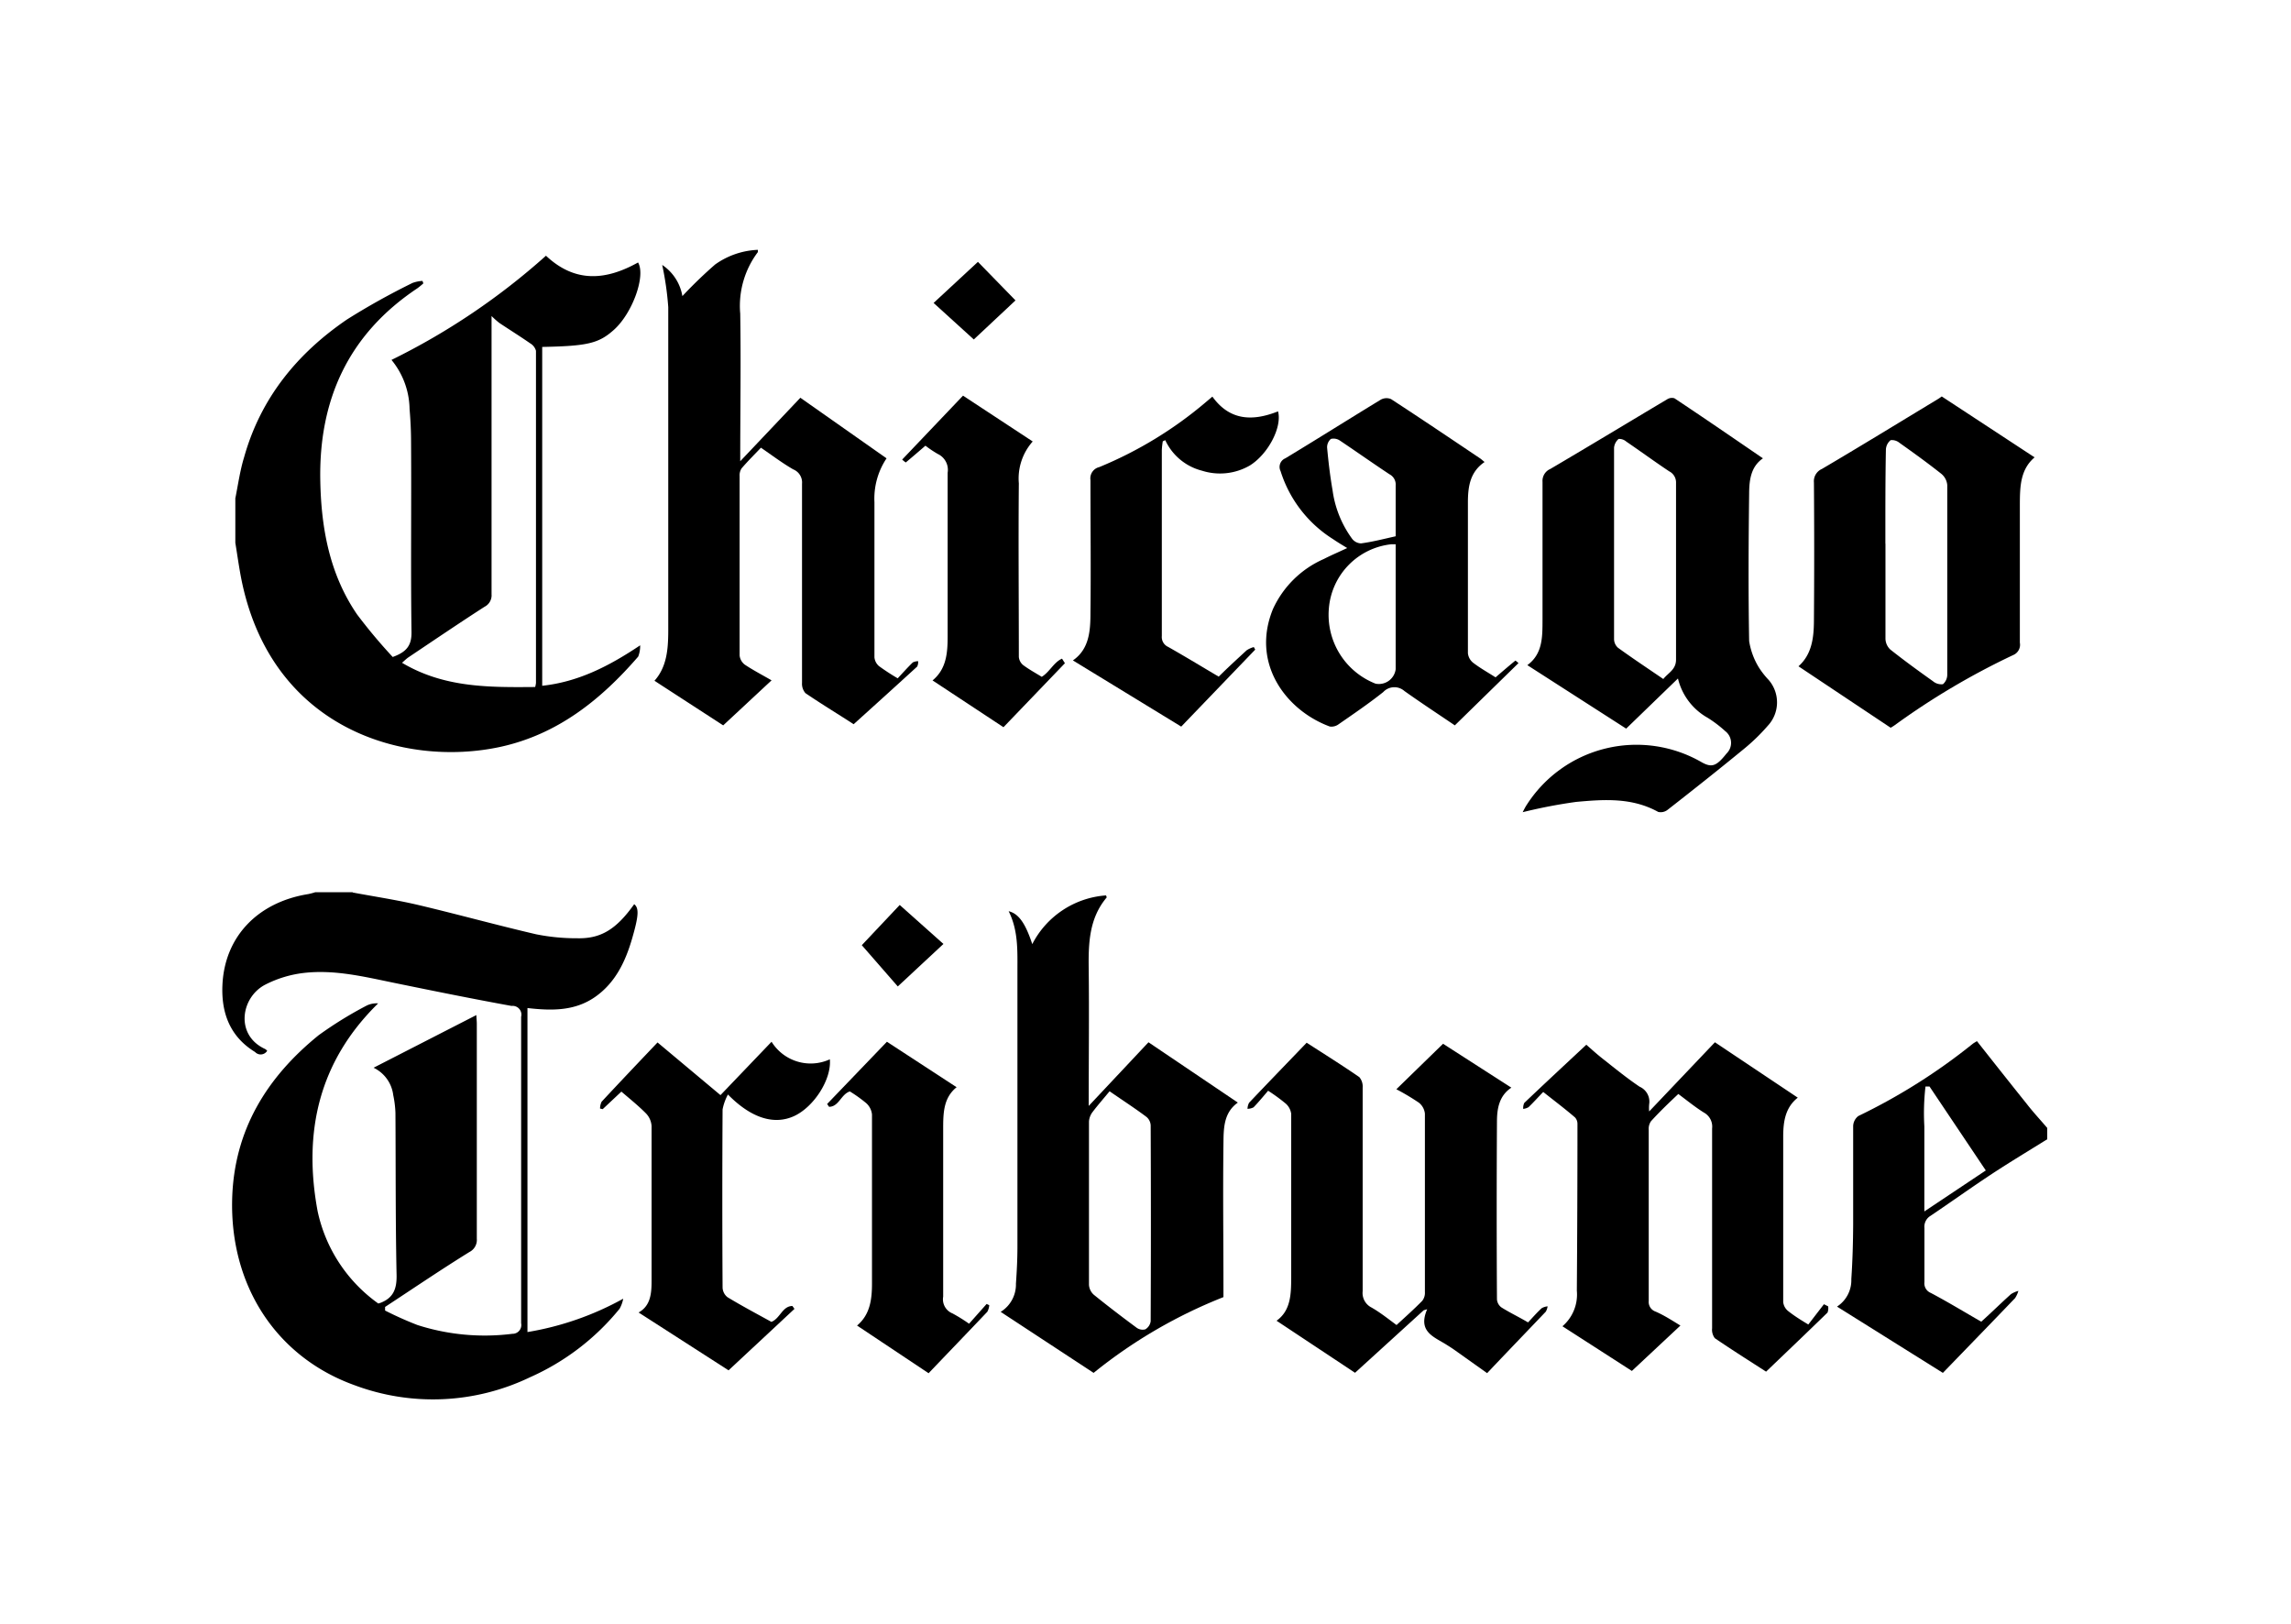 <svg id="svg2" xmlns="http://www.w3.org/2000/svg" viewBox="0 0 261 185"><title>newspaper-logos</title><path d="M40.19,101.67c2.5,0.47,5,.84,7.5,1.43,4.48,1.06,8.92,2.29,13.4,3.33a23.2,23.2,0,0,0,4.65.45c2.7,0.07,4.46-1,6.51-3.88,0.56,0.45.52,1.3-.23,3.89s-1.89,5.05-4.23,6.68-5,1.57-7.7,1.26v36.91A33.86,33.86,0,0,0,71,147.94a3.83,3.83,0,0,1-.41,1.14,27.52,27.52,0,0,1-10.21,7.81,25.5,25.5,0,0,1-20,.9c-8.91-3.21-14.2-11.34-13.93-21.24,0.22-7.82,3.95-13.85,9.86-18.63a44.39,44.39,0,0,1,5.5-3.39,2.6,2.6,0,0,1,1.27-.23c-6.77,6.63-8.56,14.68-6.9,23.65a17.34,17.34,0,0,0,6.92,10.54l0.28-.09c1.44-.57,1.83-1.59,1.8-3.14-0.13-6.17-.09-12.34-0.13-18.51a11.72,11.72,0,0,0-.25-2,4,4,0,0,0-2.24-3.12l11.71-6c0,0.31.05,0.65,0.05,1,0,8.16,0,16.32,0,24.48a1.54,1.54,0,0,1-.84,1.51c-3.23,2-6.41,4.16-9.61,6.26v0.41a40,40,0,0,0,3.69,1.65,25.09,25.09,0,0,0,10.81,1,1,1,0,0,0,1-1.21c0-6.1,0-12.2,0-18.3,0-5.53,0-11.07,0-16.6a1,1,0,0,0-1.09-1.24c-4.46-.81-8.9-1.71-13.34-2.62-3.41-.7-6.81-1.54-10.31-1.14a12.92,12.92,0,0,0-4.42,1.34c-2.77,1.44-3.46,5.75,0,7.33a1.1,1.1,0,0,1,.23.2,0.87,0.87,0,0,1-1.38.14c-2.86-1.75-3.86-4.45-3.72-7.62,0.24-5.5,4-9.44,9.77-10.37a7.75,7.75,0,0,0,.8-0.21h4.26Z"/><path d="M233.24,129.77c-2.1,1.31-4.22,2.58-6.29,3.94-2.37,1.56-4.67,3.21-7,4.78a1.44,1.44,0,0,0-.71,1.39c0,2.06,0,4.11,0,6.17a1.17,1.17,0,0,0,.72,1.23c2,1.06,3.87,2.2,5.75,3.28,1.12-1,2.24-2.11,3.39-3.14a3,3,0,0,1,.84-0.37,2.84,2.84,0,0,1-.38.83c-2.74,2.86-5.51,5.71-8.22,8.51l-12.06-7.55a3.58,3.58,0,0,0,1.63-3.13c0.14-2.08.2-4.17,0.21-6.26,0-3.72,0-7.45,0-11.17a1.5,1.5,0,0,1,.59-1.15,67.52,67.52,0,0,0,13-8.2c0.13-.11.29-0.19,0.51-0.33,1.89,2.39,3.75,4.75,5.63,7.09,0.77,1,1.59,1.87,2.38,2.8v1.28Zm-13.42-6h-0.46a26.5,26.5,0,0,0-.13,4.55c0,1.56,0,3.12,0,4.68v5l7-4.67Z"/><path d="M114,149.44a3.66,3.66,0,0,0,1.74-3.21c0.1-1.41.17-2.83,0.17-4.25q0-15.7,0-31.39c0-2.3.1-4.6-1-6.79,1.13,0.27,1.91,1.37,2.69,3.75A10.27,10.27,0,0,1,126,102a0.87,0.87,0,0,1,.08.23c-2,2.37-2.09,5.22-2.05,8.13,0.06,5.1,0,10.21,0,15.62l6.81-7.25,10.18,6.87c-1.65,1.17-1.62,3-1.64,4.73-0.07,5.43,0,10.85,0,16.28,0,0.39,0,.77,0,1.15a56.44,56.44,0,0,0-14.79,8.63Zm12.4-25.12c-0.65.79-1.31,1.54-1.91,2.33a2,2,0,0,0-.43,1.11q0,9.3,0,18.6a1.65,1.65,0,0,0,.54,1.12c1.59,1.29,3.23,2.54,4.88,3.76a1.17,1.17,0,0,0,1,.19,1.28,1.28,0,0,0,.61-0.92q0.05-11.16,0-22.32a1.35,1.35,0,0,0-.47-0.95C129.4,126.32,128.09,125.47,126.42,124.32Z"/><path d="M191.44,151l-5.53,5.17L178,151.08a4.76,4.76,0,0,0,1.64-4.05q0.07-9.52.07-19a1.07,1.07,0,0,0-.28-0.74c-1.16-1-2.36-1.9-3.62-2.9-0.59.61-1.11,1.19-1.67,1.73a1.57,1.57,0,0,1-.61.2,1.4,1.4,0,0,1,.12-0.68c2.31-2.2,4.65-4.37,7.07-6.63,0.45,0.39,1.19,1.07,2,1.7,1.33,1.05,2.66,2.13,4.07,3.08a1.86,1.86,0,0,1,1.09,2,4.35,4.35,0,0,0,0,.82l7.49-7.88,9.44,6.31c-1.41,1.11-1.65,2.7-1.66,4.35q0,9.47,0,18.93a1.51,1.51,0,0,0,.53,1c0.66,0.53,1.4,1,2.33,1.56l1.78-2.31,0.48,0.24a1.4,1.4,0,0,1-.07.71c-2.31,2.25-4.64,4.47-7,6.73-1.83-1.18-3.86-2.46-5.84-3.81a1.59,1.59,0,0,1-.31-1.13q0-11.38,0-22.76a1.82,1.82,0,0,0-.93-1.81c-1-.62-1.95-1.4-2.92-2.12-1.06,1-2.11,2-3.11,3.1a1.53,1.53,0,0,0-.26,1c0,6.49,0,13,0,19.47a1.16,1.16,0,0,0,.76,1.21C189.57,149.82,190.46,150.4,191.44,151Z"/><path d="M174.08,150.64c0.53-.56,1-1.11,1.56-1.62a1.7,1.7,0,0,1,.67-0.21,1.66,1.66,0,0,1-.21.61c-2.2,2.31-4.42,4.61-6.68,7l-3.8-2.7c-0.26-.18-0.53-0.35-0.8-0.52-1.42-.91-3.35-1.47-2.23-4.06l-0.4.12-7.82,7.12-8.94-5.93c1.64-1.17,1.66-3.07,1.67-4.94q0-9.31,0-18.62a1.88,1.88,0,0,0-.63-1.18,20.59,20.59,0,0,0-2-1.46c-0.54.63-1.08,1.29-1.66,1.89a1.52,1.52,0,0,1-.69.17,1.63,1.63,0,0,1,.18-0.69c2.19-2.31,4.41-4.6,6.56-6.84,2.06,1.33,4.06,2.58,6,3.92a1.65,1.65,0,0,1,.38,1.19c0,7.73,0,15.46,0,23.19a1.85,1.85,0,0,0,1,1.86c1,0.57,1.87,1.27,2.86,2,1-.92,2-1.81,2.93-2.76a1.47,1.47,0,0,0,.3-1c0-6.77,0-13.55,0-20.32a1.83,1.83,0,0,0-.7-1.26,27.09,27.09,0,0,0-2.55-1.52l5.32-5.18,7.78,5c-1.4.93-1.64,2.4-1.64,3.89q-0.06,10.11,0,20.22a1.26,1.26,0,0,0,.49.91C171.94,149.5,173,150,174.08,150.64Z"/><path d="M87.88,150.58c1-.39,1.24-1.79,2.39-1.81l0.24,0.33-7.51,7-10.25-6.59c1.36-.75,1.48-2.15,1.48-3.59,0-5.88,0-11.77,0-17.65a2.28,2.28,0,0,0-.63-1.43c-0.89-.9-1.89-1.7-2.81-2.49l-2.13,2-0.3-.07a1.79,1.79,0,0,1,.18-0.78c2.12-2.28,4.27-4.54,6.37-6.75l7.17,6,5.82-6.08a5.24,5.24,0,0,0,6.64,2c0.21,2.29-1.83,5.44-4.08,6.47s-4.86.26-7.53-2.46a5.91,5.91,0,0,0-.61,1.7q-0.06,10.16,0,20.31a1.46,1.46,0,0,0,.56,1.08C84.48,148.74,86.17,149.64,87.88,150.58Z"/><path d="M110.4,150.79l2-2.25,0.3,0.14a1.84,1.84,0,0,1-.22.75c-2.22,2.34-4.46,4.66-6.69,7L97.64,151c1.49-1.25,1.7-3,1.7-4.79,0-6.42,0-12.84,0-19.26a2,2,0,0,0-.65-1.28,16,16,0,0,0-1.87-1.34c-1,.31-1.25,1.75-2.37,1.75l-0.22-.32,6.81-7.09,7.94,5.18c-1.53,1.23-1.53,3-1.53,4.86,0,6.35,0,12.7,0,19a1.73,1.73,0,0,0,1.07,1.91A18.86,18.86,0,0,1,110.4,150.79Z"/><path d="M107.48,107.53l-5.2,4.84-4.1-4.7,4.32-4.58Z"/><path d="M26.82,56.72c0.31-1.56.53-3.15,1-4.67,1.89-6.72,6.06-11.81,11.73-15.67A80.76,80.76,0,0,1,47,32.23,3.92,3.92,0,0,1,48.13,32l0.1,0.28a8.56,8.56,0,0,1-.68.56c-7.87,5.24-11.26,12.73-11.06,22,0.11,5.41,1.08,10.6,4.18,15.14a60.83,60.83,0,0,0,4.07,4.86c1.57-.57,2.16-1.3,2.14-2.83-0.1-7.2,0-14.4-.05-21.6,0-1.27-.06-2.55-0.17-3.82A9,9,0,0,0,44.6,41a77.68,77.68,0,0,0,17.6-11.87c3.35,3.15,6.87,2.79,10.49.77,0.9,1.52-.64,5.78-2.75,7.67-1.73,1.55-3,1.85-8.17,1.95v38.6c4.08-.44,7.56-2.2,11.16-4.61a3.36,3.36,0,0,1-.22,1.28C68.44,79.73,63.51,83.66,57,85.08,46,87.46,30.75,83,27.44,65.69c-0.24-1.28-.42-2.57-0.63-3.86V56.72ZM56,36v1.4q0,15.15,0,30.3a1.46,1.46,0,0,1-.8,1.42c-2.92,1.88-5.79,3.83-8.67,5.76-0.22.15-.41,0.34-0.73,0.62,4.82,2.87,10,2.8,15.17,2.76a3.31,3.31,0,0,0,.09-0.45q0-18.93,0-37.85a1.42,1.42,0,0,0-.66-0.85c-1.15-.8-2.34-1.54-3.51-2.32A10.07,10.07,0,0,1,56,36Z"/><path d="M87.9,77.5l-5.51,5.13-7.83-5.08c1.41-1.58,1.56-3.6,1.57-5.63,0-12.31,0-24.62,0-36.93a34.43,34.43,0,0,0-.69-4.81,5.33,5.33,0,0,1,2.3,3.55,51.19,51.19,0,0,1,3.73-3.6,9,9,0,0,1,4.86-1.67,0.65,0.65,0,0,1,0,.27,10.18,10.18,0,0,0-2,7c0.09,5.5,0,11,0,16.81l6.85-7.23L101,52.21a8.26,8.26,0,0,0-1.38,5c0,5.89,0,11.78,0,17.67a1.49,1.49,0,0,0,.52,1,25,25,0,0,0,2.13,1.39c0.6-.64,1.14-1.25,1.72-1.81a1.35,1.35,0,0,1,.61-0.14,1.24,1.24,0,0,1-.11.61c-2.38,2.18-4.77,4.34-7.24,6.57-1.52-1-3.53-2.21-5.49-3.54a1.63,1.63,0,0,1-.39-1.18q0-11.33,0-22.67a1.61,1.61,0,0,0-1-1.64c-1.25-.72-2.41-1.6-3.68-2.47-0.72.76-1.5,1.53-2.21,2.36a1.45,1.45,0,0,0-.22.88c0,6.81,0,13.62,0,20.43a1.51,1.51,0,0,0,.6,1.05C85.81,76.35,86.79,76.86,87.9,77.5Z"/><path d="M200.84,52.21c-1.38.95-1.56,2.48-1.57,4-0.07,5.6-.1,11.21,0,16.81a8.17,8.17,0,0,0,1.1,3,9.1,9.1,0,0,0,1.11,1.42,3.9,3.9,0,0,1-.1,5.25,22,22,0,0,1-2.75,2.66c-2.85,2.34-5.74,4.63-8.65,6.9a1.27,1.27,0,0,1-1.07.24c-3-1.66-6.19-1.43-9.36-1.14a58.75,58.75,0,0,0-6.08,1.17c0.12-.23.27-0.55,0.47-0.85a14.85,14.85,0,0,1,19.94-4.83c1.14,0.63,1.67.44,2.81-1a1.68,1.68,0,0,0-.14-2.55,13.93,13.93,0,0,0-2-1.52,7,7,0,0,1-3.39-4.48L185.26,83,174,75.77c1.79-1.31,1.72-3.3,1.73-5.24q0-7.82,0-15.64a1.48,1.48,0,0,1,.89-1.47c4.46-2.62,8.88-5.3,13.32-7.94a1,1,0,0,1,.82-0.11C194.13,47.61,197.45,49.89,200.84,52.21ZM189.49,77.35c0.57-.72,1.46-1.07,1.45-2.23,0-6.7,0-13.39,0-20.09a1.42,1.42,0,0,0-.78-1.34c-1.65-1.1-3.25-2.27-4.89-3.39A1.23,1.23,0,0,0,184.4,50a1.51,1.51,0,0,0-.52,1q0,10.89,0,21.79a1.33,1.33,0,0,0,.45,1C186,75,187.69,76.12,189.49,77.35Z"/><path d="M221.21,45.16l10.58,6.94c-1.65,1.39-1.67,3.4-1.68,5.37,0,5.25,0,10.49,0,15.74a1.27,1.27,0,0,1-.76,1.41,83.76,83.76,0,0,0-13.51,8,5.15,5.15,0,0,1-.45.28l-10.5-7c1.53-1.36,1.75-3.26,1.76-5.19q0.06-7.87,0-15.74a1.53,1.53,0,0,1,.91-1.55c4.3-2.53,8.55-5.14,12.82-7.72C220.67,45.53,221,45.33,221.21,45.16Zm-6.41,16.78c0,3.61,0,7.23,0,10.84a1.75,1.75,0,0,0,.55,1.21c1.58,1.25,3.21,2.44,4.86,3.61a1.48,1.48,0,0,0,1.14.34,1.44,1.44,0,0,0,.49-1.11q0-10.79,0-21.58a1.88,1.88,0,0,0-.67-1.27c-1.55-1.23-3.16-2.39-4.78-3.54a1.35,1.35,0,0,0-1-.3,1.46,1.46,0,0,0-.54,1.07C214.78,54.78,214.79,58.36,214.79,61.94Z"/><path d="M169.13,52.63c-1.66,1.13-1.89,2.8-1.9,4.54,0,5.75,0,11.49,0,17.24a1.6,1.6,0,0,0,.6,1.09c0.81,0.62,1.71,1.12,2.55,1.66,0.78-.67,1.51-1.3,2.26-1.91a2.15,2.15,0,0,1,.35.29l-7.25,7.09c-1.77-1.2-3.78-2.52-5.74-3.91a1.73,1.73,0,0,0-2.42.12c-1.64,1.3-3.37,2.48-5.09,3.67a1.35,1.35,0,0,1-1,.25c-5-1.85-9-7.2-6.47-13.38a11.41,11.41,0,0,1,5.79-5.7c0.84-.43,1.71-0.8,2.67-1.25-0.59-.36-1.1-0.66-1.59-1a14.14,14.14,0,0,1-6-7.76,1.06,1.06,0,0,1,.54-1.46c3.64-2.2,7.24-4.47,10.87-6.68a1.35,1.35,0,0,1,1.17-.07c3.41,2.22,6.79,4.5,10.17,6.77C168.79,52.34,168.92,52.46,169.13,52.63ZM159,62c-0.23,0-.36,0-0.5,0a8,8,0,0,0-7.11,7.31,8.42,8.42,0,0,0,5.32,8.57A1.93,1.93,0,0,0,159,76.24c0-2.69,0-5.38,0-8.07C159,66.12,159,64.08,159,62Zm0-.9c0-2,0-3.89,0-5.8a1.31,1.31,0,0,0-.7-1.27c-1.89-1.25-3.74-2.56-5.62-3.82a1.29,1.29,0,0,0-1.06-.21,1.25,1.25,0,0,0-.43,1c0.15,1.62.34,3.24,0.62,4.84a12.1,12.1,0,0,0,2.24,5.55,1.34,1.34,0,0,0,1,.51C156.34,61.73,157.61,61.4,159,61.09Z"/><path d="M138.12,45.18c2,2.78,4.63,2.81,7.48,1.68,0.48,1.81-1.14,4.88-3.22,6.17a6.77,6.77,0,0,1-5.44.59,6.33,6.33,0,0,1-4.19-3.48l-0.28.13a8.2,8.2,0,0,0-.11,1c0,7.06,0,14.12,0,21.18a1.23,1.23,0,0,0,.72,1.24c1.94,1.1,3.85,2.26,5.76,3.39,1-1,2.1-2,3.18-3a2.85,2.85,0,0,1,.82-0.37L143,74l-8.43,8.77-12.34-7.54c1.86-1.28,2-3.37,2-5.43,0.06-5,0-10.07,0-15.11a1.32,1.32,0,0,1,1-1.48,45.43,45.43,0,0,0,12.12-7.38Z"/><path d="M105.43,50.77c-0.81.7-1.52,1.31-2.24,1.91a2.68,2.68,0,0,1-.41-0.33l6.93-7.28,7.94,5.22a6.35,6.35,0,0,0-1.58,4.77c-0.06,6.59,0,13.18,0,19.77a1.35,1.35,0,0,0,.49.93c0.67,0.5,1.42.91,2.12,1.34,0.9-.55,1.38-1.67,2.31-2.07l0.33,0.52-7,7.29-8.08-5.33c1.59-1.31,1.72-3.15,1.72-5.05,0-6.2,0-12.4,0-18.61a2,2,0,0,0-1.13-2.14A12.46,12.46,0,0,1,105.43,50.77Z"/><path d="M115.69,34.22l-4.75,4.45-4.58-4.16,5.05-4.68Z"/></svg>